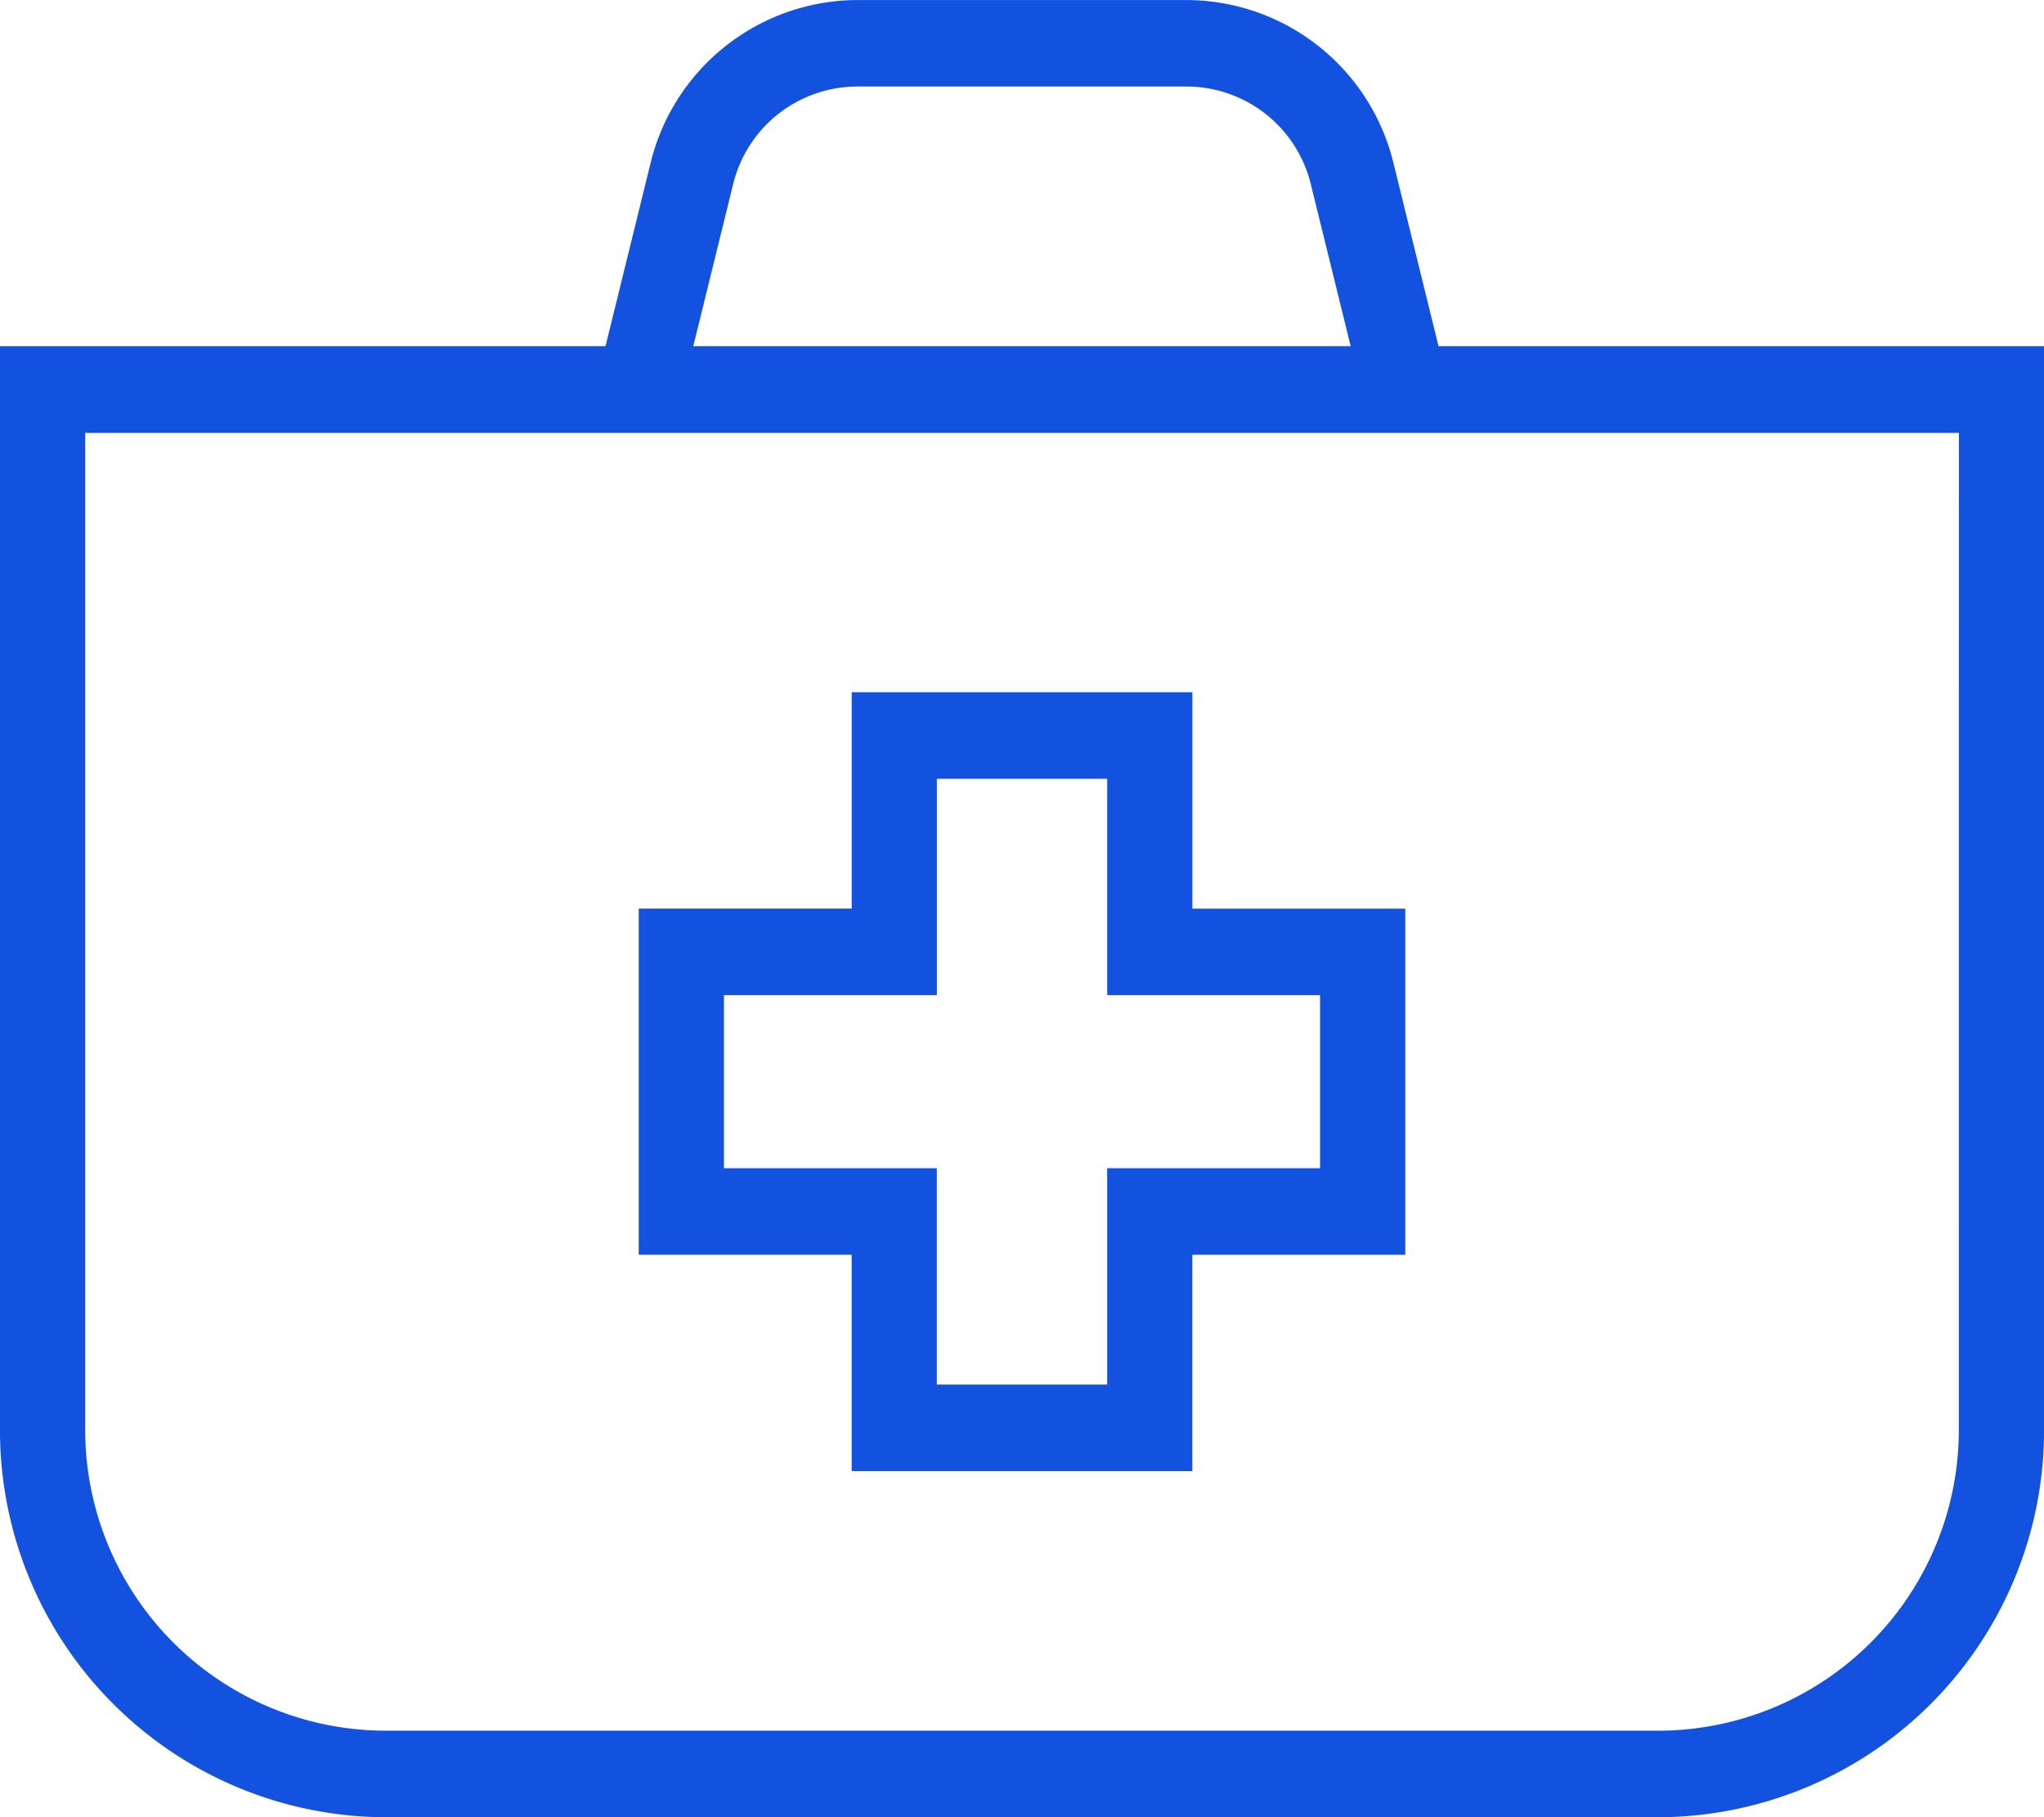 <svg xmlns="http://www.w3.org/2000/svg" width="45" height="40" viewBox="0 0 45 40">
  <g id="icon_health" data-name="icon health" transform="translate(30 -3719)">
    <path id="Path_12011" data-name="Path 12011" d="M251.67,7754.62l-.987-4.012a4.7,4.7,0,0,0-4.548-3.607h-7.269a4.7,4.7,0,0,0-4.548,3.607l-.987,4.012H220v23.81a8.515,8.515,0,0,0,8.438,8.571h28.125a8.515,8.515,0,0,0,8.438-8.571v-23.81Zm-15.533-3.551a2.817,2.817,0,0,1,2.728-2.164h7.269a2.817,2.817,0,0,1,2.728,2.164l.874,3.551H235.263Zm26.988,27.36a6.623,6.623,0,0,1-6.562,6.667H228.438a6.623,6.623,0,0,1-6.562-6.667v-21.9h41.25Z" transform="translate(-250 -4028)" fill="#1352de" fill-rule="evenodd"/>
    <path id="Path_12013" data-name="Path 12013" d="M239.688,7780.144h7.5v-4.762h4.688v-7.619h-4.687V7763h-7.5v4.762H235v7.619h4.688Zm-2.812-6.667v-3.81h4.688v-4.762h3.75v4.762H250v3.81h-4.687v4.762h-3.75v-4.762Z" transform="translate(-250.938 -4028.762)" fill="#1352de" fill-rule="evenodd"/>
  </g>
</svg>
